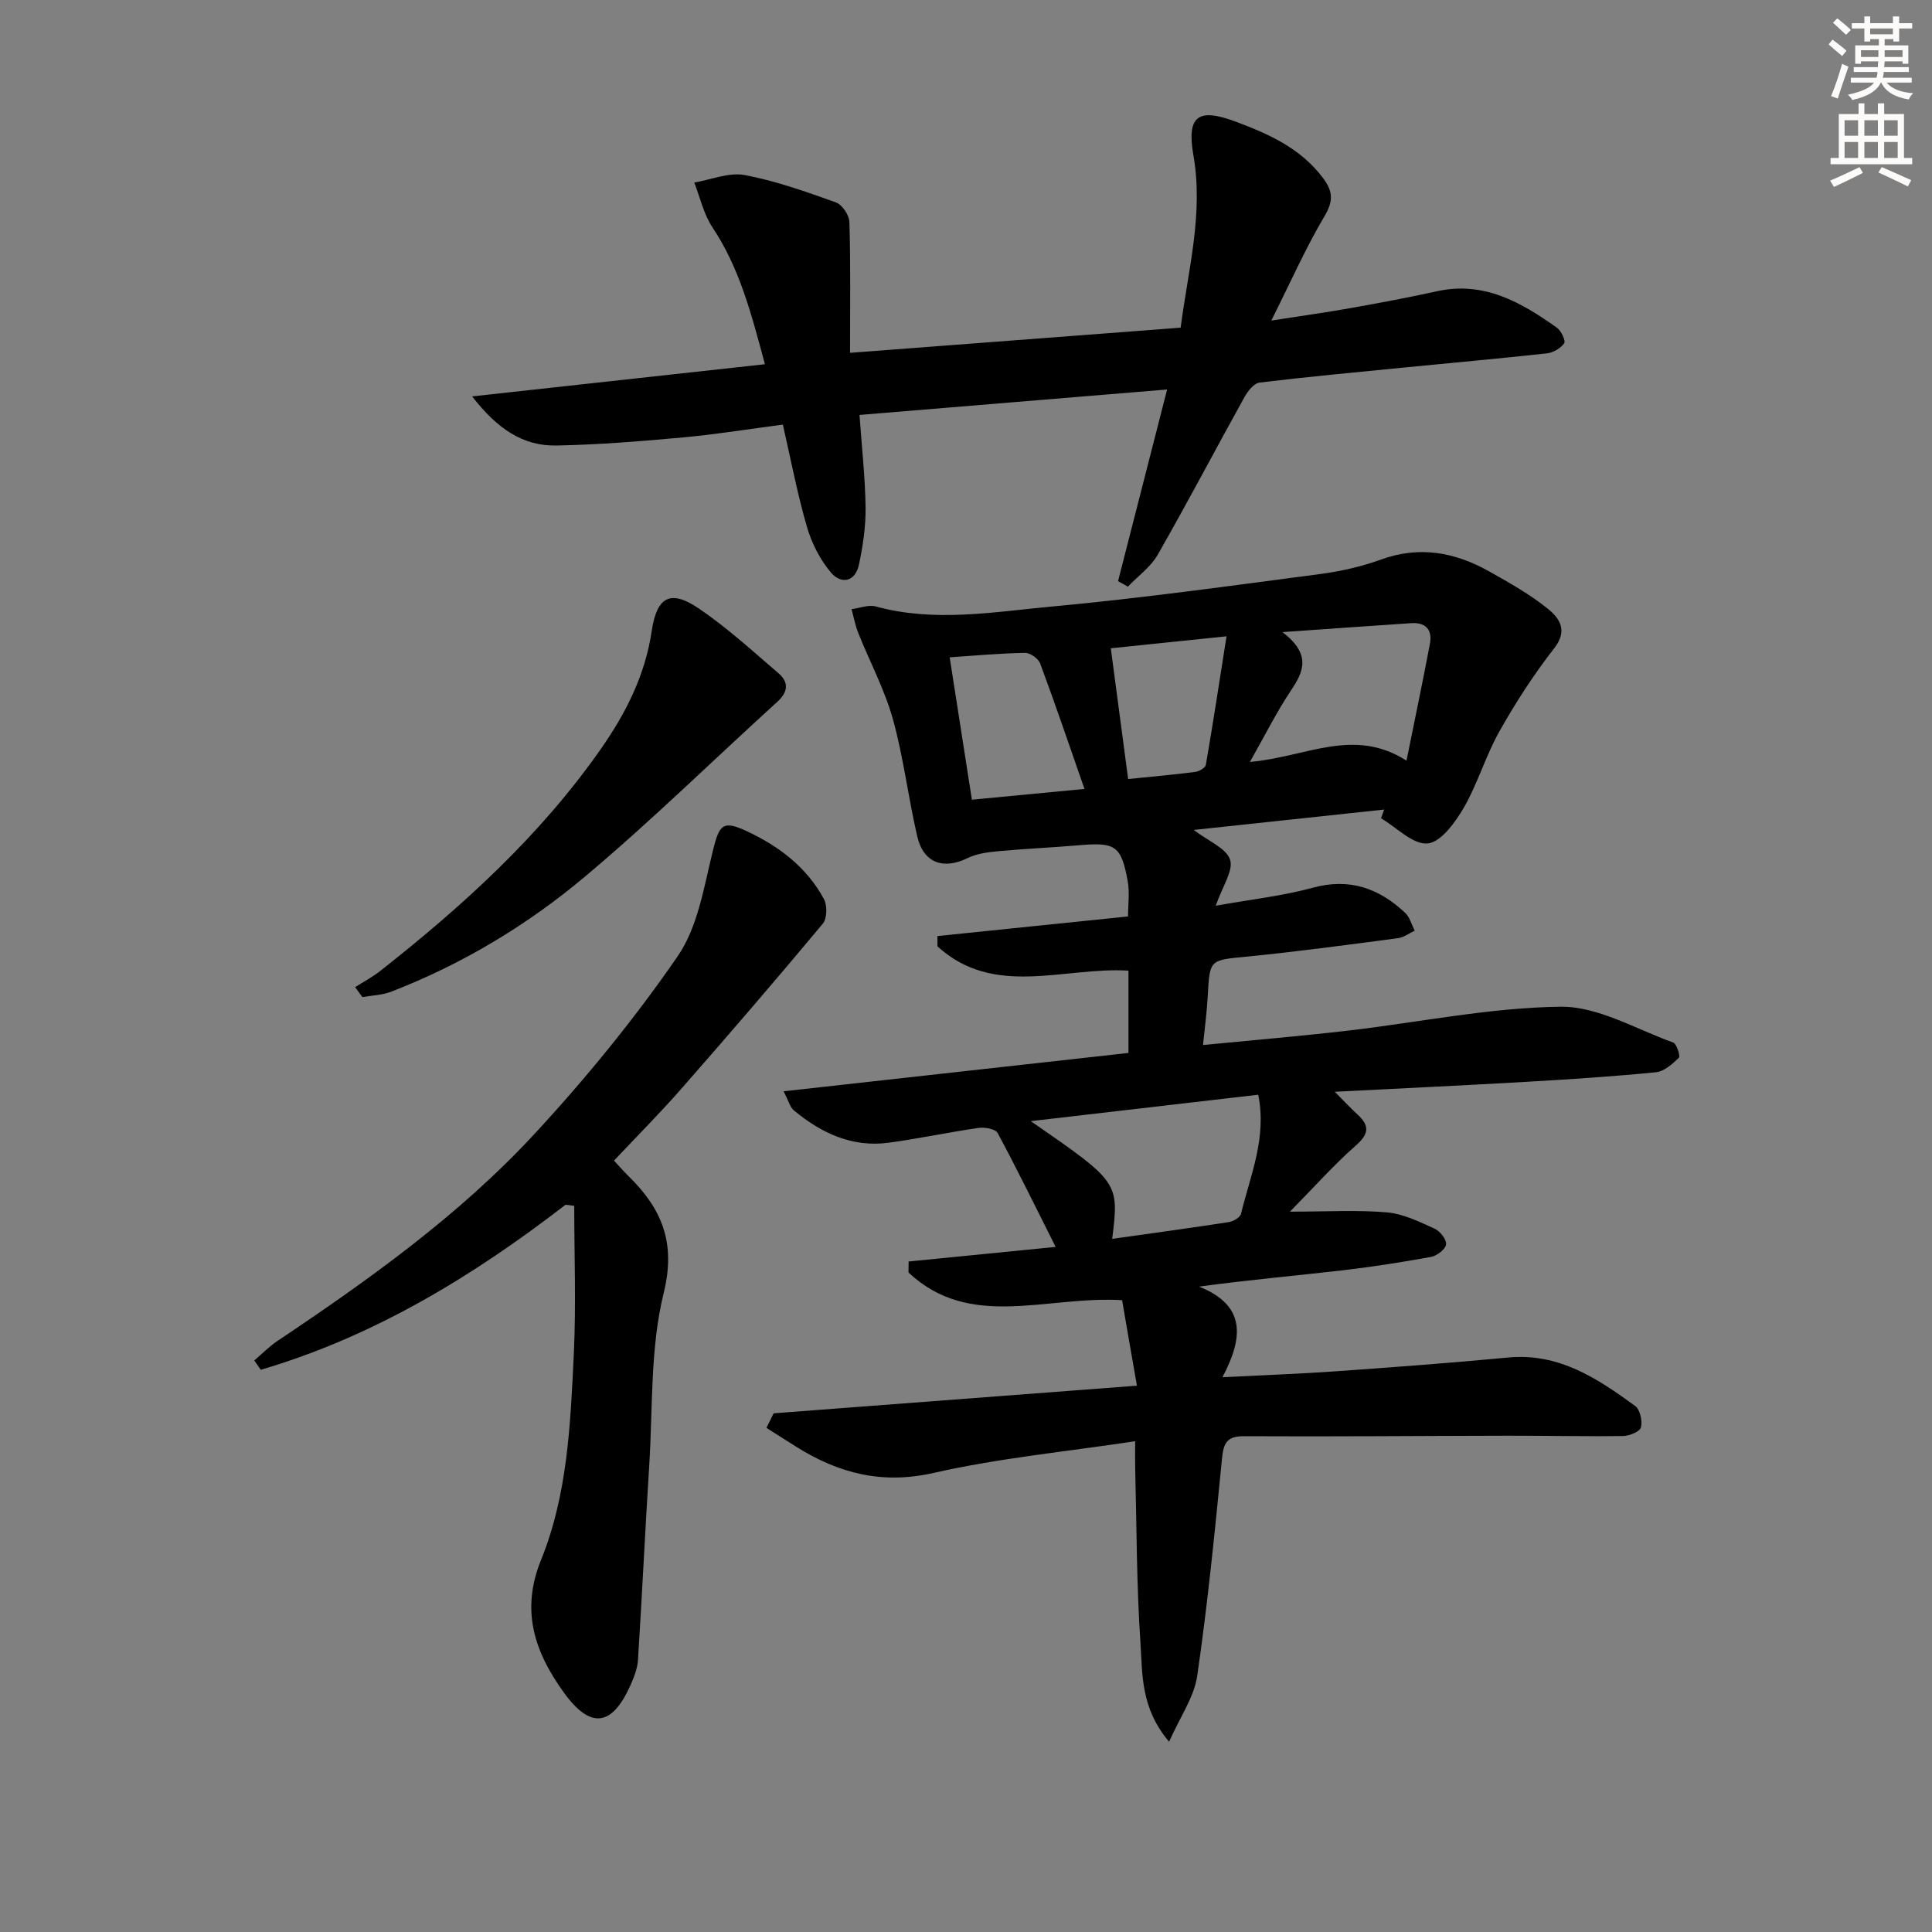 <svg enable-background="new 0 0 400 400" viewBox="0 0 400 400" xmlns="http://www.w3.org/2000/svg"><rect x="0" y="0" width="400" height="400" fill="#808080" stroke="none"/><g fill="#000001"><path d="m232.32 269.19c-15.69-.96-31.46 6.27-44.23-5.74.01-.76.02-1.51.03-2.27 9.92-.99 19.83-1.97 30.44-3.02-4.21-8.37-7.96-16.05-12.01-23.58-.45-.84-2.64-1.24-3.91-1.06-6.24.89-12.42 2.23-18.67 3.07-7.57 1.01-13.95-2-19.62-6.71-.79-.66-1.07-1.94-2.12-3.94 24.17-2.69 47.67-5.3 71.41-7.94 0-5.91 0-11.48 0-17.04-13.46-.81-27.82 5.68-39.55-5.03 0-.71 0-1.42 0-2.13 13.03-1.34 26.07-2.68 39.46-4.06 0-2.46.36-4.94-.07-7.29-1.33-7.35-2.54-8.1-9.97-7.46-5.63.48-11.29.73-16.91 1.25-2.11.2-4.36.49-6.22 1.4-5.03 2.47-9.17 1.07-10.46-4.43-1.89-8.06-2.84-16.37-5.06-24.33-1.71-6.12-4.78-11.86-7.16-17.81-.63-1.58-.94-3.29-1.4-4.95 1.68-.21 3.5-.97 5.01-.56 12.22 3.35 24.48 1.12 36.62 0 18.51-1.71 36.93-4.29 55.37-6.71 4.26-.56 8.55-1.53 12.58-2.99 7.99-2.91 15.36-1.54 22.45 2.45 4.19 2.36 8.45 4.74 12.16 7.75 2.31 1.87 4.21 4.42 1.32 8.12-4.23 5.42-8 11.26-11.38 17.25-2.84 5.04-4.47 10.77-7.36 15.78-1.77 3.05-4.75 7.17-7.49 7.42-3.03.28-6.42-3.31-9.65-5.22.21-.6.43-1.2.64-1.8-12.96 1.39-25.92 2.78-39.42 4.22 3.08 2.35 6.74 3.78 7.52 6.15.74 2.24-1.56 5.48-2.96 9.54 7.28-1.31 13.81-2.01 20.07-3.72 7.63-2.09 13.72.1 19.14 5.19.96.9 1.33 2.45 1.98 3.69-1.15.54-2.26 1.4-3.46 1.56-10.37 1.36-20.74 2.78-31.15 3.8-7.86.77-7.83.52-8.24 8.2-.16 3.12-.59 6.22-.98 10.12 10.34-1.01 20.19-1.84 30.01-2.98 14.68-1.7 29.33-4.77 44.02-4.95 7.75-.09 15.58 4.64 23.3 7.41.73.26 1.54 2.81 1.19 3.15-1.33 1.3-3.04 2.84-4.74 3.01-8.93.88-17.89 1.46-26.85 1.98-12.77.74-25.55 1.33-39.65 2.06 2.08 2.08 3.33 3.44 4.69 4.68 2.53 2.31 2.43 4.02-.31 6.43-4.53 3.98-8.56 8.53-13.66 13.71 7.7 0 13.94-.38 20.09.15 3.36.29 6.67 1.93 9.82 3.35 1.14.51 2.51 2.21 2.42 3.26-.09.98-1.86 2.37-3.07 2.6-6.19 1.13-12.41 2.1-18.66 2.82-9.56 1.1-19.15 1.94-29.42 3.34 9.83 3.9 9.13 10.67 4.84 18.76 8.55-.44 15.98-.7 23.39-1.22 11.93-.85 23.87-1.73 35.78-2.86 10.49-.99 18.48 4.33 26.29 10.04 1.01.74 1.52 3.08 1.19 4.42-.22.87-2.37 1.77-3.66 1.79-7.99.11-15.99-.08-23.99-.06-18.16.03-36.32.2-54.48.1-3.6-.02-4.29 1.39-4.61 4.65-1.47 15.02-2.96 30.06-5.13 44.98-.64 4.4-3.55 8.48-5.82 13.63-5.96-7.02-5.5-14.1-5.94-20.65-.81-11.94-.77-23.94-1.08-35.91-.04-1.46-.01-2.92-.01-5.66-14.36 2.17-28.23 3.5-41.71 6.56-10.69 2.43-19.65.09-28.42-5.39-2.08-1.3-4.14-2.63-6.21-3.94.5-1 1-2.01 1.5-3.01 24.71-1.88 49.42-3.76 75.21-5.72-1.11-6.28-2.09-12.02-3.07-17.7zm-2.05-12.7c8.47-1.19 16.31-2.26 24.14-3.47.94-.15 2.35-.96 2.53-1.72 1.92-7.95 5.38-15.72 3.56-24.65-15.5 1.8-30.77 3.58-47.09 5.47 18.3 12.65 18.3 12.65 16.86 24.37zm60.93-99c1.76-8.73 3.39-16.46 4.85-24.22.54-2.89-.87-4.45-3.88-4.25-8.32.55-16.65 1.15-26.64 1.85 6.01 4.64 4.37 8.17 1.73 12.12-2.96 4.42-5.34 9.23-8.48 14.76 11.55-.98 21.48-7.3 32.42-.26zm-66.67 5.85c-3.22-9.24-6.08-17.66-9.18-25.99-.38-1.01-2.07-2.2-3.13-2.18-5.05.08-10.1.55-15.6.92 1.61 10.31 3.1 19.85 4.6 29.48 8.03-.77 15.21-1.45 23.31-2.23zm9.04-2.05c4.7-.48 9.3-.89 13.87-1.47.82-.1 2.11-.85 2.22-1.47 1.48-8.56 2.79-17.14 4.28-26.61-9.09.94-16.56 1.72-23.96 2.48 1.22 9.18 2.35 17.71 3.59 27.07z"/><path d="m231.48 120.32c3.3-12.89 6.6-25.78 10.16-39.68-21.55 1.78-42.3 3.5-63.69 5.27.47 6.66 1.17 12.9 1.26 19.14.05 3.93-.55 7.93-1.36 11.8-.77 3.66-3.7 4.19-5.82 1.68-2.26-2.67-3.99-6.1-4.97-9.48-1.98-6.81-3.3-13.81-4.98-21.14-7.09.93-13.79 2.02-20.53 2.64-8.76.8-17.54 1.52-26.33 1.69-6.89.14-12.21-3.39-17.47-10.17 20.82-2.29 40.41-4.44 60.62-6.66-2.8-10.38-5.23-19.89-10.86-28.33-1.81-2.72-2.55-6.16-3.77-9.28 3.48-.59 7.15-2.17 10.41-1.56 6.43 1.2 12.7 3.44 18.89 5.65 1.3.46 2.77 2.63 2.82 4.06.26 8.75.13 17.5.13 27.1 22.92-1.74 45.49-3.46 68.45-5.21 1.55-12.02 4.76-23.57 2.64-35.71-1.42-8.11.95-9.85 8.66-6.98 6.88 2.56 13.51 5.5 18.16 11.69 2.1 2.79 2.19 4.78.31 7.95-3.86 6.49-6.92 13.45-11 21.58 6.46-1.01 11.33-1.68 16.17-2.54 6.04-1.08 12.09-2.19 18.08-3.52 9.75-2.17 17.46 2.26 24.88 7.54.89.63 1.86 2.71 1.51 3.22-.73 1.04-2.28 1.94-3.59 2.09-9.9 1.09-19.83 1.97-29.75 2.95s-19.84 1.9-29.74 3.1c-1.15.14-2.42 1.76-3.11 2.99-6.03 10.87-11.8 21.87-17.97 32.66-1.46 2.55-4.09 4.42-6.18 6.6-.67-.4-1.35-.77-2.03-1.14z"/><path d="m117.09 249.43c-19.25 14.86-39.74 27.3-63.1 34.17-.45-.64-.89-1.29-1.34-1.93 1.58-1.35 3.05-2.87 4.76-4.02 18.99-12.71 37.62-26.01 53.19-42.82 10.7-11.56 20.77-23.88 29.7-36.84 4.2-6.1 5.45-14.4 7.3-21.89 1.35-5.44 2.05-6.35 7.17-3.94 6.61 3.11 12.28 7.45 15.81 13.97.72 1.33.67 4.04-.23 5.11-9.58 11.49-19.34 22.83-29.2 34.08-4.49 5.12-9.3 9.95-14.03 14.97 1.11 1.19 1.98 2.19 2.92 3.12 6.89 6.75 9.98 13.71 7.37 24.29-2.82 11.44-2.24 23.73-2.99 35.66-.85 13.43-1.48 26.87-2.33 40.29-.11 1.77-.81 3.57-1.54 5.21-3.85 8.65-8.31 9.19-13.82 1.55-6-8.31-9-16.87-4.72-27.42 5.5-13.54 6.1-28.19 6.79-42.62.49-10.22.09-20.48.09-30.72-.59-.06-1.19-.14-1.8-.22z"/><path d="m73.53 204.38c1.77-1.13 3.64-2.12 5.28-3.42 17.06-13.44 33.02-27.93 45.58-45.88 5.23-7.48 9.18-15.31 10.54-24.44 1.06-7.11 3.87-8.63 9.69-4.7 5.88 3.97 11.17 8.83 16.58 13.47 2.11 1.81 2 3.83-.24 5.87-13.28 12.06-26.11 24.67-39.83 36.2-11.98 10.06-25.43 18.15-40.14 23.84-1.86.72-3.98.76-5.97 1.12-.5-.7-.99-1.38-1.49-2.06z"/></g><path d="m378.6 9.2.8-1c.9.7 1.9 1.4 2.9 2.3l-.9 1.1c-1.1-.9-2-1.7-2.8-2.4zm.5 10.7c.9-2.1 1.6-4.3 2.3-6.7.4.2.8.4 1.3.6-.7 2.1-1.5 4.3-2.2 6.6zm.4-15.2.9-.9c1 .8 2 1.6 2.8 2.4l-1 1c-1-.9-1.9-1.8-2.7-2.5zm12.5-1.3h1.2v1.4h2.7v1.1h-2.7v2.7h-1.2v-.5h-1.8v1.3h4.9v3.8h-1.2v-.5h-3.7c0 .4-.1.9-.1 1.2h5.1v1h-5.2c0 .5-.1.9-.2 1.2h6v1h-5.2c1.1 1.3 2.9 2 5.5 2.2-.4.4-.7.8-.9 1.3-2.9-.5-4.8-1.6-5.7-3.5h-.1c-.8 1.7-2.7 2.9-5.9 3.6-.2-.4-.6-.8-.9-1.1 2.8-.6 4.6-1.4 5.4-2.5h-4.8v-1h5.3c.1-.3.2-.7.2-1.2h-4.9v-1h5c0-.4 0-.8.1-1.2h-3.6v.5h-1.2v-3.8h4.9v-1.3h-1.8v.5h-1.2v-2.7h-2.6v-1.1h2.6v-1.4h1.2v1.4h4.7v-1.4zm-6.7 8.4h3.6c0-.4 0-.9 0-1.4h-3.6zm1.9-4.7h4.7v-1.2h-4.7zm6.7 3.3h-3.7v1.4h3.7z" fill="#fcfbfa"/><path d="m384.7 21.4h1.3v2.2h2.8v-2.2h1.3v2.2h4.1v9.1h1.7v1.3h-16.9v-1.3h1.7v-9.1h4.1v-2.2zm.3 13.2.7 1.2c-1.8.9-3.8 1.9-6 2.9-.2-.4-.5-.8-.8-1.3 2.4-1 4.4-2 6.1-2.8zm-3.1-6.5h2.8v-3.2h-2.8zm0 4.6h2.8v-3.3h-2.8zm4.1-4.6h2.8v-3.2h-2.8zm0 4.6h2.8v-3.3h-2.8zm3.6 1.9c2.1.9 4.1 1.8 6.1 2.7l-.7 1.3c-2.2-1.1-4.2-2-6.1-2.9zm3.3-9.7h-2.8v3.2h2.8zm-2.8 7.8h2.8v-3.3h-2.8z" fill="#fcfbfa"/></svg>